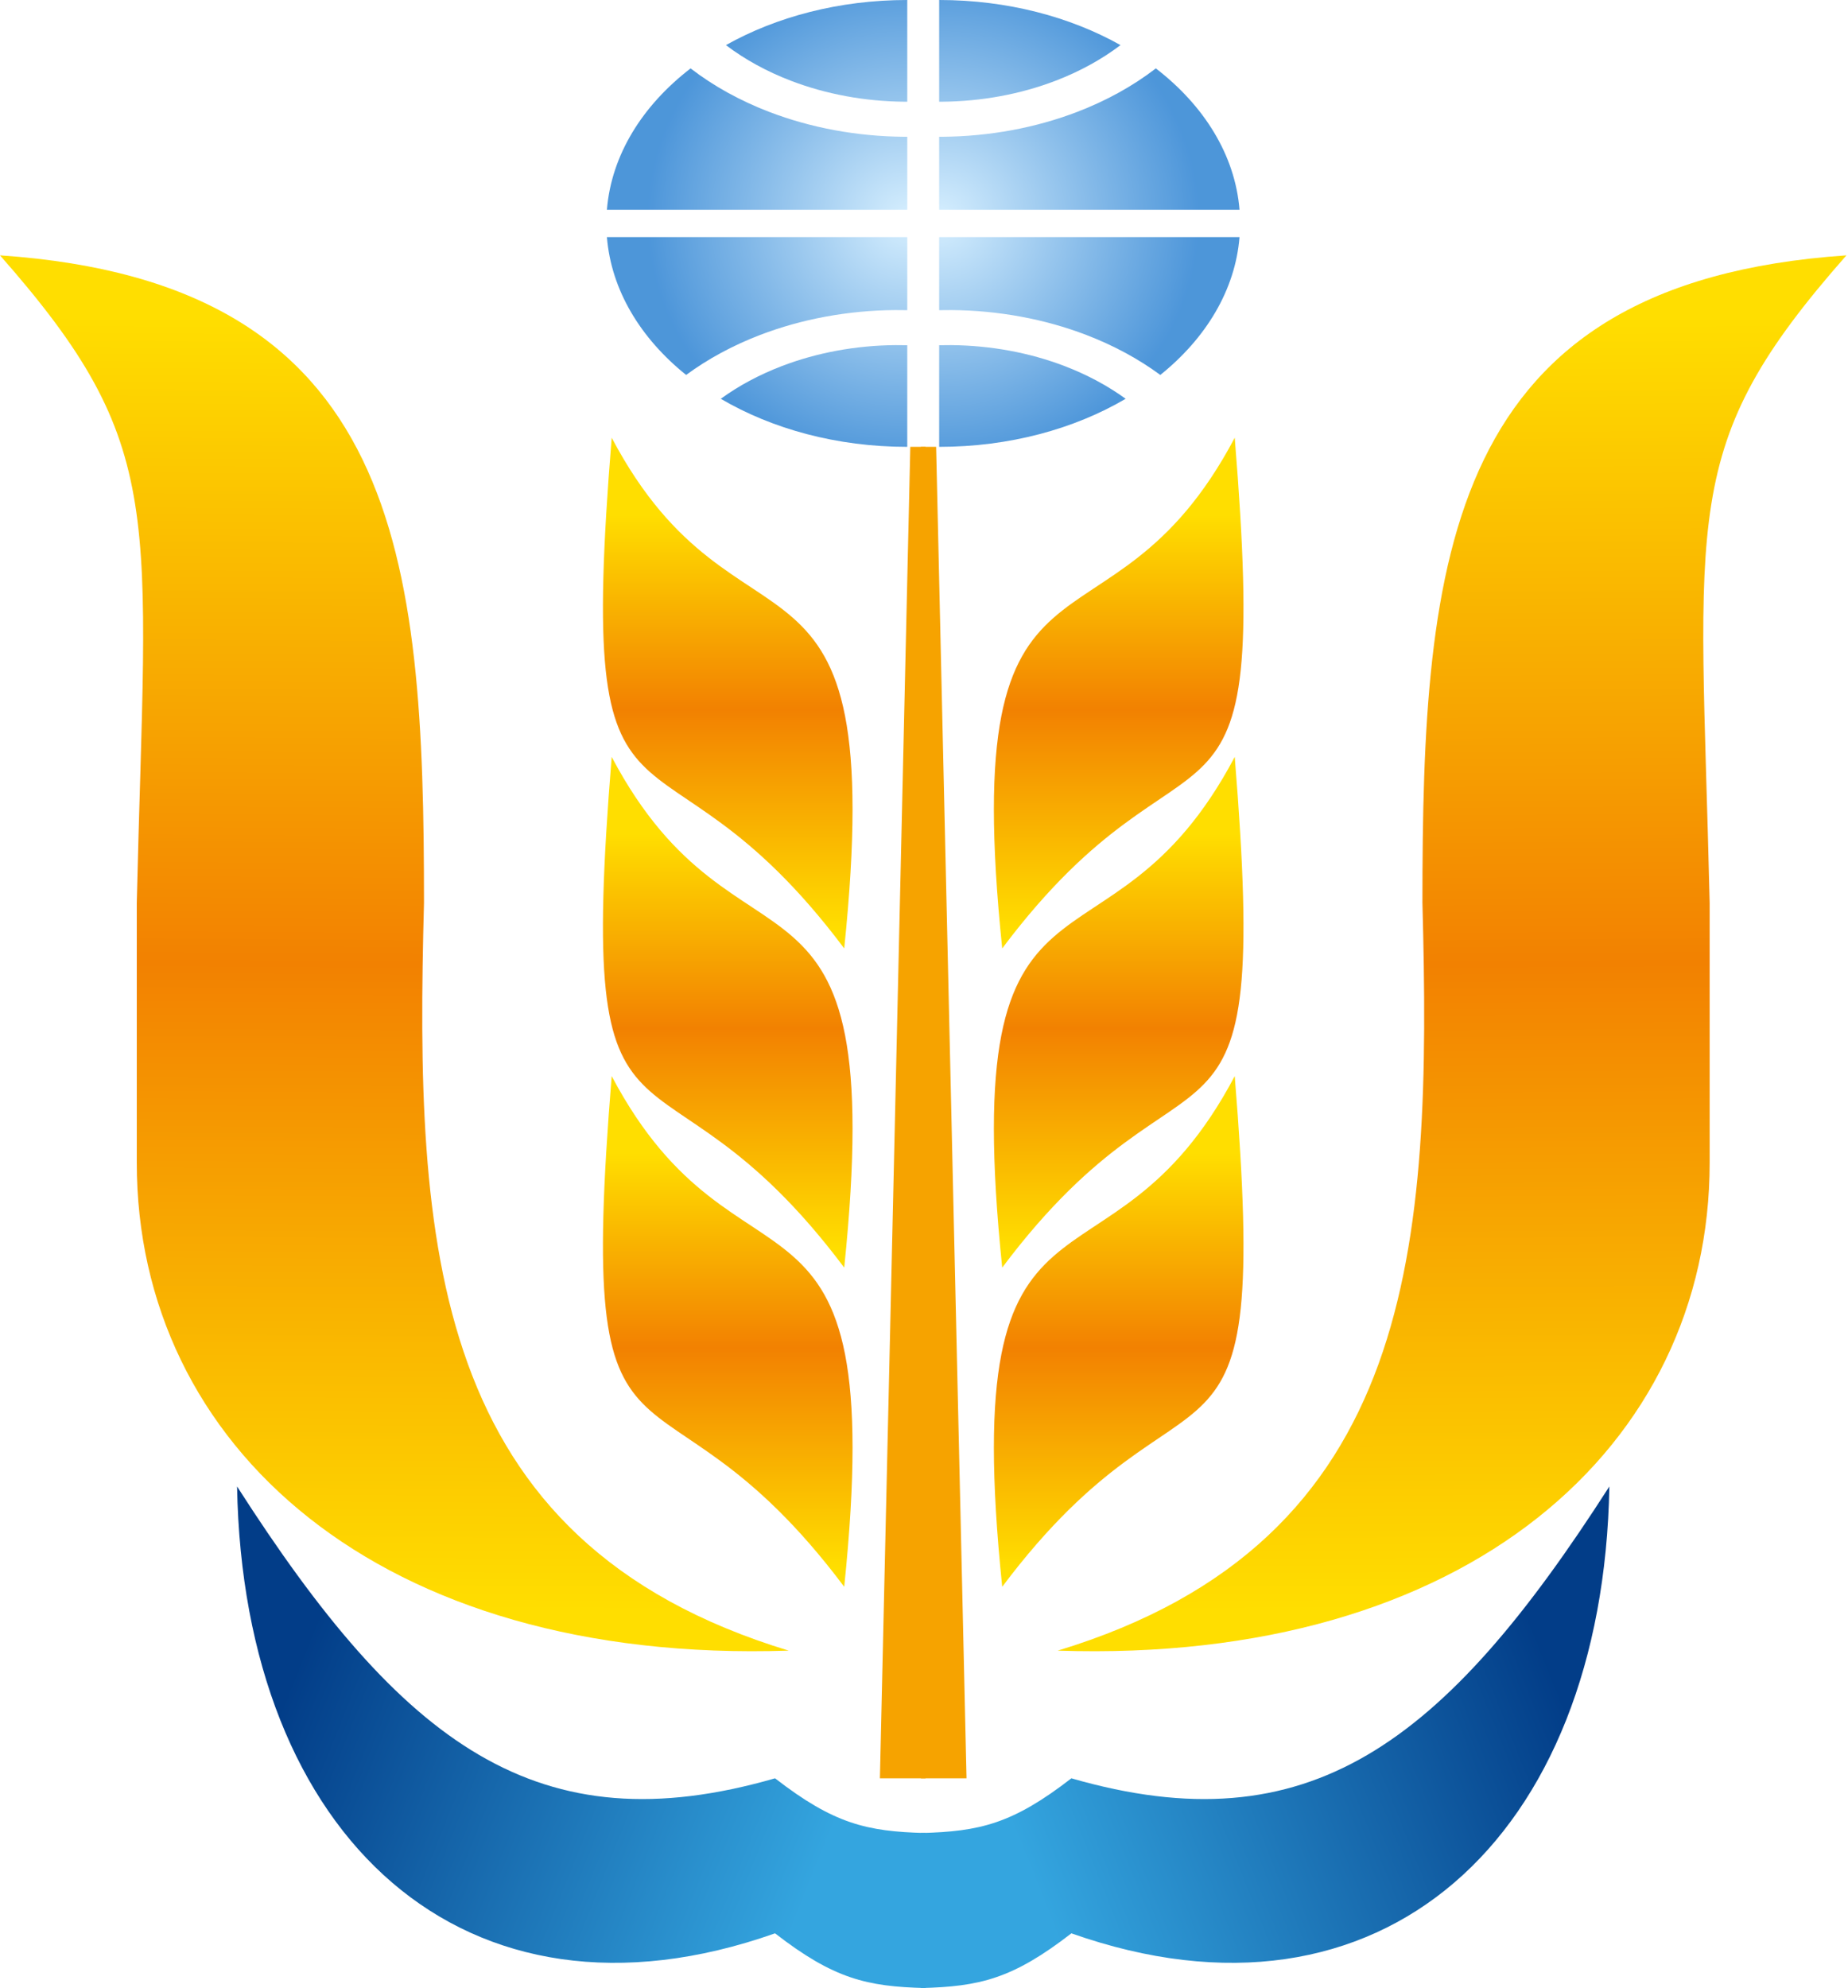 <svg width="238" height="256" viewBox="0 0 238 256" fill="none" xmlns="http://www.w3.org/2000/svg">
<path d="M120.954 57.541C130.025 57.541 138.368 55.228 144.97 51.352C142.654 49.671 140.007 48.25 137.11 47.14C132.587 45.407 127.58 44.483 122.49 44.441C121.977 44.437 121.466 44.442 120.954 44.455V57.541Z" fill="url(#paint0_radial)" fill-opacity="0.7"/>
<path d="M120.954 39.94C121.488 39.928 122.022 39.924 122.557 39.928C128.594 39.978 134.532 41.074 139.898 43.129C143.423 44.48 146.636 46.219 149.434 48.282C155.31 43.557 159.079 37.366 159.635 30.532H120.954V39.94Z" fill="url(#paint1_radial)" fill-opacity="0.7"/>
<path d="M120.954 27.009H159.635C159.062 19.955 155.063 13.586 148.859 8.807C145.925 11.068 142.503 12.964 138.724 14.412C133.358 16.467 127.42 17.563 121.383 17.613C121.24 17.614 121.097 17.615 120.954 17.615V27.009Z" fill="url(#paint2_radial)" fill-opacity="0.7"/>
<path d="M120.954 13.102C121.075 13.102 121.195 13.101 121.316 13.1C126.406 13.058 131.412 12.134 135.936 10.401C139.048 9.209 141.873 7.657 144.308 5.809C137.813 2.163 129.724 0 120.954 0V13.102Z" fill="url(#paint3_radial)" fill-opacity="0.7"/>
<path d="M124.477 228.991H118.605V57.541H120.562L124.477 228.991Z" fill="#F6A300"/>
<path d="M129.073 122.128C123.202 65.174 142.578 87.487 159.018 56.367C163.716 113.908 153.734 89.248 129.073 122.128Z" fill="url(#paint4_linear)"/>
<path d="M129.073 163.229C123.202 106.275 142.578 128.587 159.018 97.468C163.716 155.009 153.734 130.349 129.073 163.229Z" fill="url(#paint5_linear)"/>
<path d="M129.073 204.33C123.202 147.376 142.578 169.688 159.018 138.569C163.716 196.11 153.734 171.449 129.073 204.33Z" fill="url(#paint6_linear)"/>
<path d="M183.192 116.257C183.192 71.633 186.128 36.404 237.798 32.881C216.073 57.541 219.009 65.762 220.183 116.257V149.725C220.183 186.128 189.064 214.312 136.22 212.551C182.606 198.459 184.367 160.294 183.192 116.257Z" fill="url(#paint7_linear)"/>
<path d="M137.981 228.991C168.513 237.798 185.905 224.734 207.266 191.413C206.461 236.624 177.908 263.046 137.981 248.954C130.406 254.822 126.166 255.807 118.605 256V236.037C126.166 235.844 130.406 234.859 137.981 228.991Z" fill="url(#paint8_linear)"/>
<path d="M116.844 57.541C107.773 57.541 99.43 55.228 92.828 51.352C95.144 49.671 97.791 48.25 100.688 47.14C105.211 45.407 110.218 44.483 115.308 44.441C115.821 44.437 116.332 44.442 116.844 44.455V57.541Z" fill="url(#paint9_radial)" fill-opacity="0.7"/>
<path d="M116.844 39.94C116.311 39.928 115.776 39.924 115.241 39.928C109.204 39.978 103.266 41.074 97.9 43.129C94.375 44.48 91.162 46.219 88.365 48.282C82.489 43.557 78.719 37.366 78.163 30.532H116.844V39.94Z" fill="url(#paint10_radial)" fill-opacity="0.7"/>
<path d="M116.844 27.009H78.163C78.737 19.955 82.735 13.586 88.939 8.807C91.873 11.068 95.295 12.964 99.075 14.412C104.44 16.467 110.379 17.563 116.416 17.613C116.558 17.614 116.701 17.615 116.844 17.615V27.009Z" fill="url(#paint11_radial)" fill-opacity="0.7"/>
<path d="M116.844 13.102C116.723 13.102 116.603 13.101 116.482 13.1C111.392 13.058 106.386 12.134 101.862 10.401C98.75 9.209 95.925 7.657 93.49 5.809C99.985 2.163 108.074 0 116.844 0V13.102Z" fill="url(#paint12_radial)" fill-opacity="0.7"/>
<path d="M113.321 228.991H119.192V57.541H117.236L113.321 228.991Z" fill="#F6A300"/>
<path d="M108.725 122.128C114.596 65.174 95.219 87.487 78.78 56.367C74.082 113.908 84.064 89.248 108.725 122.128Z" fill="url(#paint13_linear)"/>
<path d="M108.725 163.229C114.596 106.275 95.219 128.587 78.78 97.468C74.082 155.009 84.064 130.349 108.725 163.229Z" fill="url(#paint14_linear)"/>
<path d="M108.725 204.33C114.596 147.376 95.219 169.688 78.78 138.569C74.082 196.11 84.064 171.449 108.725 204.33Z" fill="url(#paint15_linear)"/>
<path d="M54.605 116.257C54.605 71.633 51.67 36.404 0 32.881C21.725 57.541 18.789 65.762 17.615 116.257V149.725C17.615 186.128 48.734 214.312 101.578 212.551C55.193 198.459 53.431 160.294 54.605 116.257Z" fill="url(#paint16_linear)"/>
<path d="M99.817 228.991C69.285 237.798 51.892 224.734 30.532 191.413C31.337 236.624 59.89 263.046 99.817 248.954C107.392 254.822 111.632 255.807 119.192 256V236.037C111.632 235.844 107.392 234.859 99.817 228.991Z" fill="url(#paint17_linear)"/>
<defs>
<radialGradient id="paint0_radial" cx="0" cy="0" r="1" gradientUnits="userSpaceOnUse" gradientTransform="translate(120.954 28.183) scale(33.468 32.044)">
<stop stop-color="#C6E9FF"/>
<stop offset="1" stop-color="#0169CA"/>
</radialGradient>
<radialGradient id="paint1_radial" cx="0" cy="0" r="1" gradientUnits="userSpaceOnUse" gradientTransform="translate(120.954 28.183) scale(33.468 32.044)">
<stop stop-color="#C6E9FF"/>
<stop offset="1" stop-color="#0169CA"/>
</radialGradient>
<radialGradient id="paint2_radial" cx="0" cy="0" r="1" gradientUnits="userSpaceOnUse" gradientTransform="translate(120.954 28.183) scale(33.468 32.044)">
<stop stop-color="#C6E9FF"/>
<stop offset="1" stop-color="#0169CA"/>
</radialGradient>
<radialGradient id="paint3_radial" cx="0" cy="0" r="1" gradientUnits="userSpaceOnUse" gradientTransform="translate(120.954 28.183) scale(33.468 32.044)">
<stop stop-color="#C6E9FF"/>
<stop offset="1" stop-color="#0169CA"/>
</radialGradient>
<linearGradient id="paint4_linear" x1="144.441" y1="136.22" x2="144.441" y2="52.257" gradientUnits="userSpaceOnUse">
<stop offset="0.197" stop-color="#FFDE00"/>
<stop offset="0.534" stop-color="#F28101"/>
<stop offset="0.833" stop-color="#FFDE00"/>
</linearGradient>
<linearGradient id="paint5_linear" x1="144.441" y1="177.321" x2="144.441" y2="93.358" gradientUnits="userSpaceOnUse">
<stop offset="0.197" stop-color="#FFDE00"/>
<stop offset="0.534" stop-color="#F28101"/>
<stop offset="0.833" stop-color="#FFDE00"/>
</linearGradient>
<linearGradient id="paint6_linear" x1="144.441" y1="218.422" x2="144.441" y2="134.459" gradientUnits="userSpaceOnUse">
<stop offset="0.197" stop-color="#FFDE00"/>
<stop offset="0.534" stop-color="#F28101"/>
<stop offset="0.833" stop-color="#FFDE00"/>
</linearGradient>
<linearGradient id="paint7_linear" x1="201.394" y1="34.642" x2="202.568" y2="216.073" gradientUnits="userSpaceOnUse">
<stop offset="0.034" stop-color="#FFDE00"/>
<stop offset="0.493" stop-color="#F28101"/>
<stop offset="0.951" stop-color="#FFDE00"/>
</linearGradient>
<linearGradient id="paint8_linear" x1="199.632" y1="214.899" x2="123.302" y2="245.431" gradientUnits="userSpaceOnUse">
<stop stop-color="#023D88"/>
<stop offset="0.874" stop-color="#34A5DF"/>
</linearGradient>
<radialGradient id="paint9_radial" cx="0" cy="0" r="1" gradientUnits="userSpaceOnUse" gradientTransform="translate(116.844 28.183) rotate(180) scale(33.468 32.044)">
<stop stop-color="#C6E9FF"/>
<stop offset="1" stop-color="#0169CA"/>
</radialGradient>
<radialGradient id="paint10_radial" cx="0" cy="0" r="1" gradientUnits="userSpaceOnUse" gradientTransform="translate(116.844 28.183) rotate(180) scale(33.468 32.044)">
<stop stop-color="#C6E9FF"/>
<stop offset="1" stop-color="#0169CA"/>
</radialGradient>
<radialGradient id="paint11_radial" cx="0" cy="0" r="1" gradientUnits="userSpaceOnUse" gradientTransform="translate(116.844 28.183) rotate(180) scale(33.468 32.044)">
<stop stop-color="#C6E9FF"/>
<stop offset="1" stop-color="#0169CA"/>
</radialGradient>
<radialGradient id="paint12_radial" cx="0" cy="0" r="1" gradientUnits="userSpaceOnUse" gradientTransform="translate(116.844 28.183) rotate(180) scale(33.468 32.044)">
<stop stop-color="#C6E9FF"/>
<stop offset="1" stop-color="#0169CA"/>
</radialGradient>
<linearGradient id="paint13_linear" x1="93.357" y1="136.22" x2="93.357" y2="52.257" gradientUnits="userSpaceOnUse">
<stop offset="0.197" stop-color="#FFDE00"/>
<stop offset="0.534" stop-color="#F28101"/>
<stop offset="0.833" stop-color="#FFDE00"/>
</linearGradient>
<linearGradient id="paint14_linear" x1="93.357" y1="177.321" x2="93.357" y2="93.358" gradientUnits="userSpaceOnUse">
<stop offset="0.197" stop-color="#FFDE00"/>
<stop offset="0.534" stop-color="#F28101"/>
<stop offset="0.833" stop-color="#FFDE00"/>
</linearGradient>
<linearGradient id="paint15_linear" x1="93.357" y1="218.422" x2="93.357" y2="134.459" gradientUnits="userSpaceOnUse">
<stop offset="0.197" stop-color="#FFDE00"/>
<stop offset="0.534" stop-color="#F28101"/>
<stop offset="0.833" stop-color="#FFDE00"/>
</linearGradient>
<linearGradient id="paint16_linear" x1="36.404" y1="34.642" x2="35.229" y2="216.073" gradientUnits="userSpaceOnUse">
<stop offset="0.034" stop-color="#FFDE00"/>
<stop offset="0.493" stop-color="#F28101"/>
<stop offset="0.951" stop-color="#FFDE00"/>
</linearGradient>
<linearGradient id="paint17_linear" x1="38.165" y1="214.899" x2="114.496" y2="245.431" gradientUnits="userSpaceOnUse">
<stop stop-color="#023D88"/>
<stop offset="0.874" stop-color="#34A5DF"/>
</linearGradient>
</defs>
</svg>
